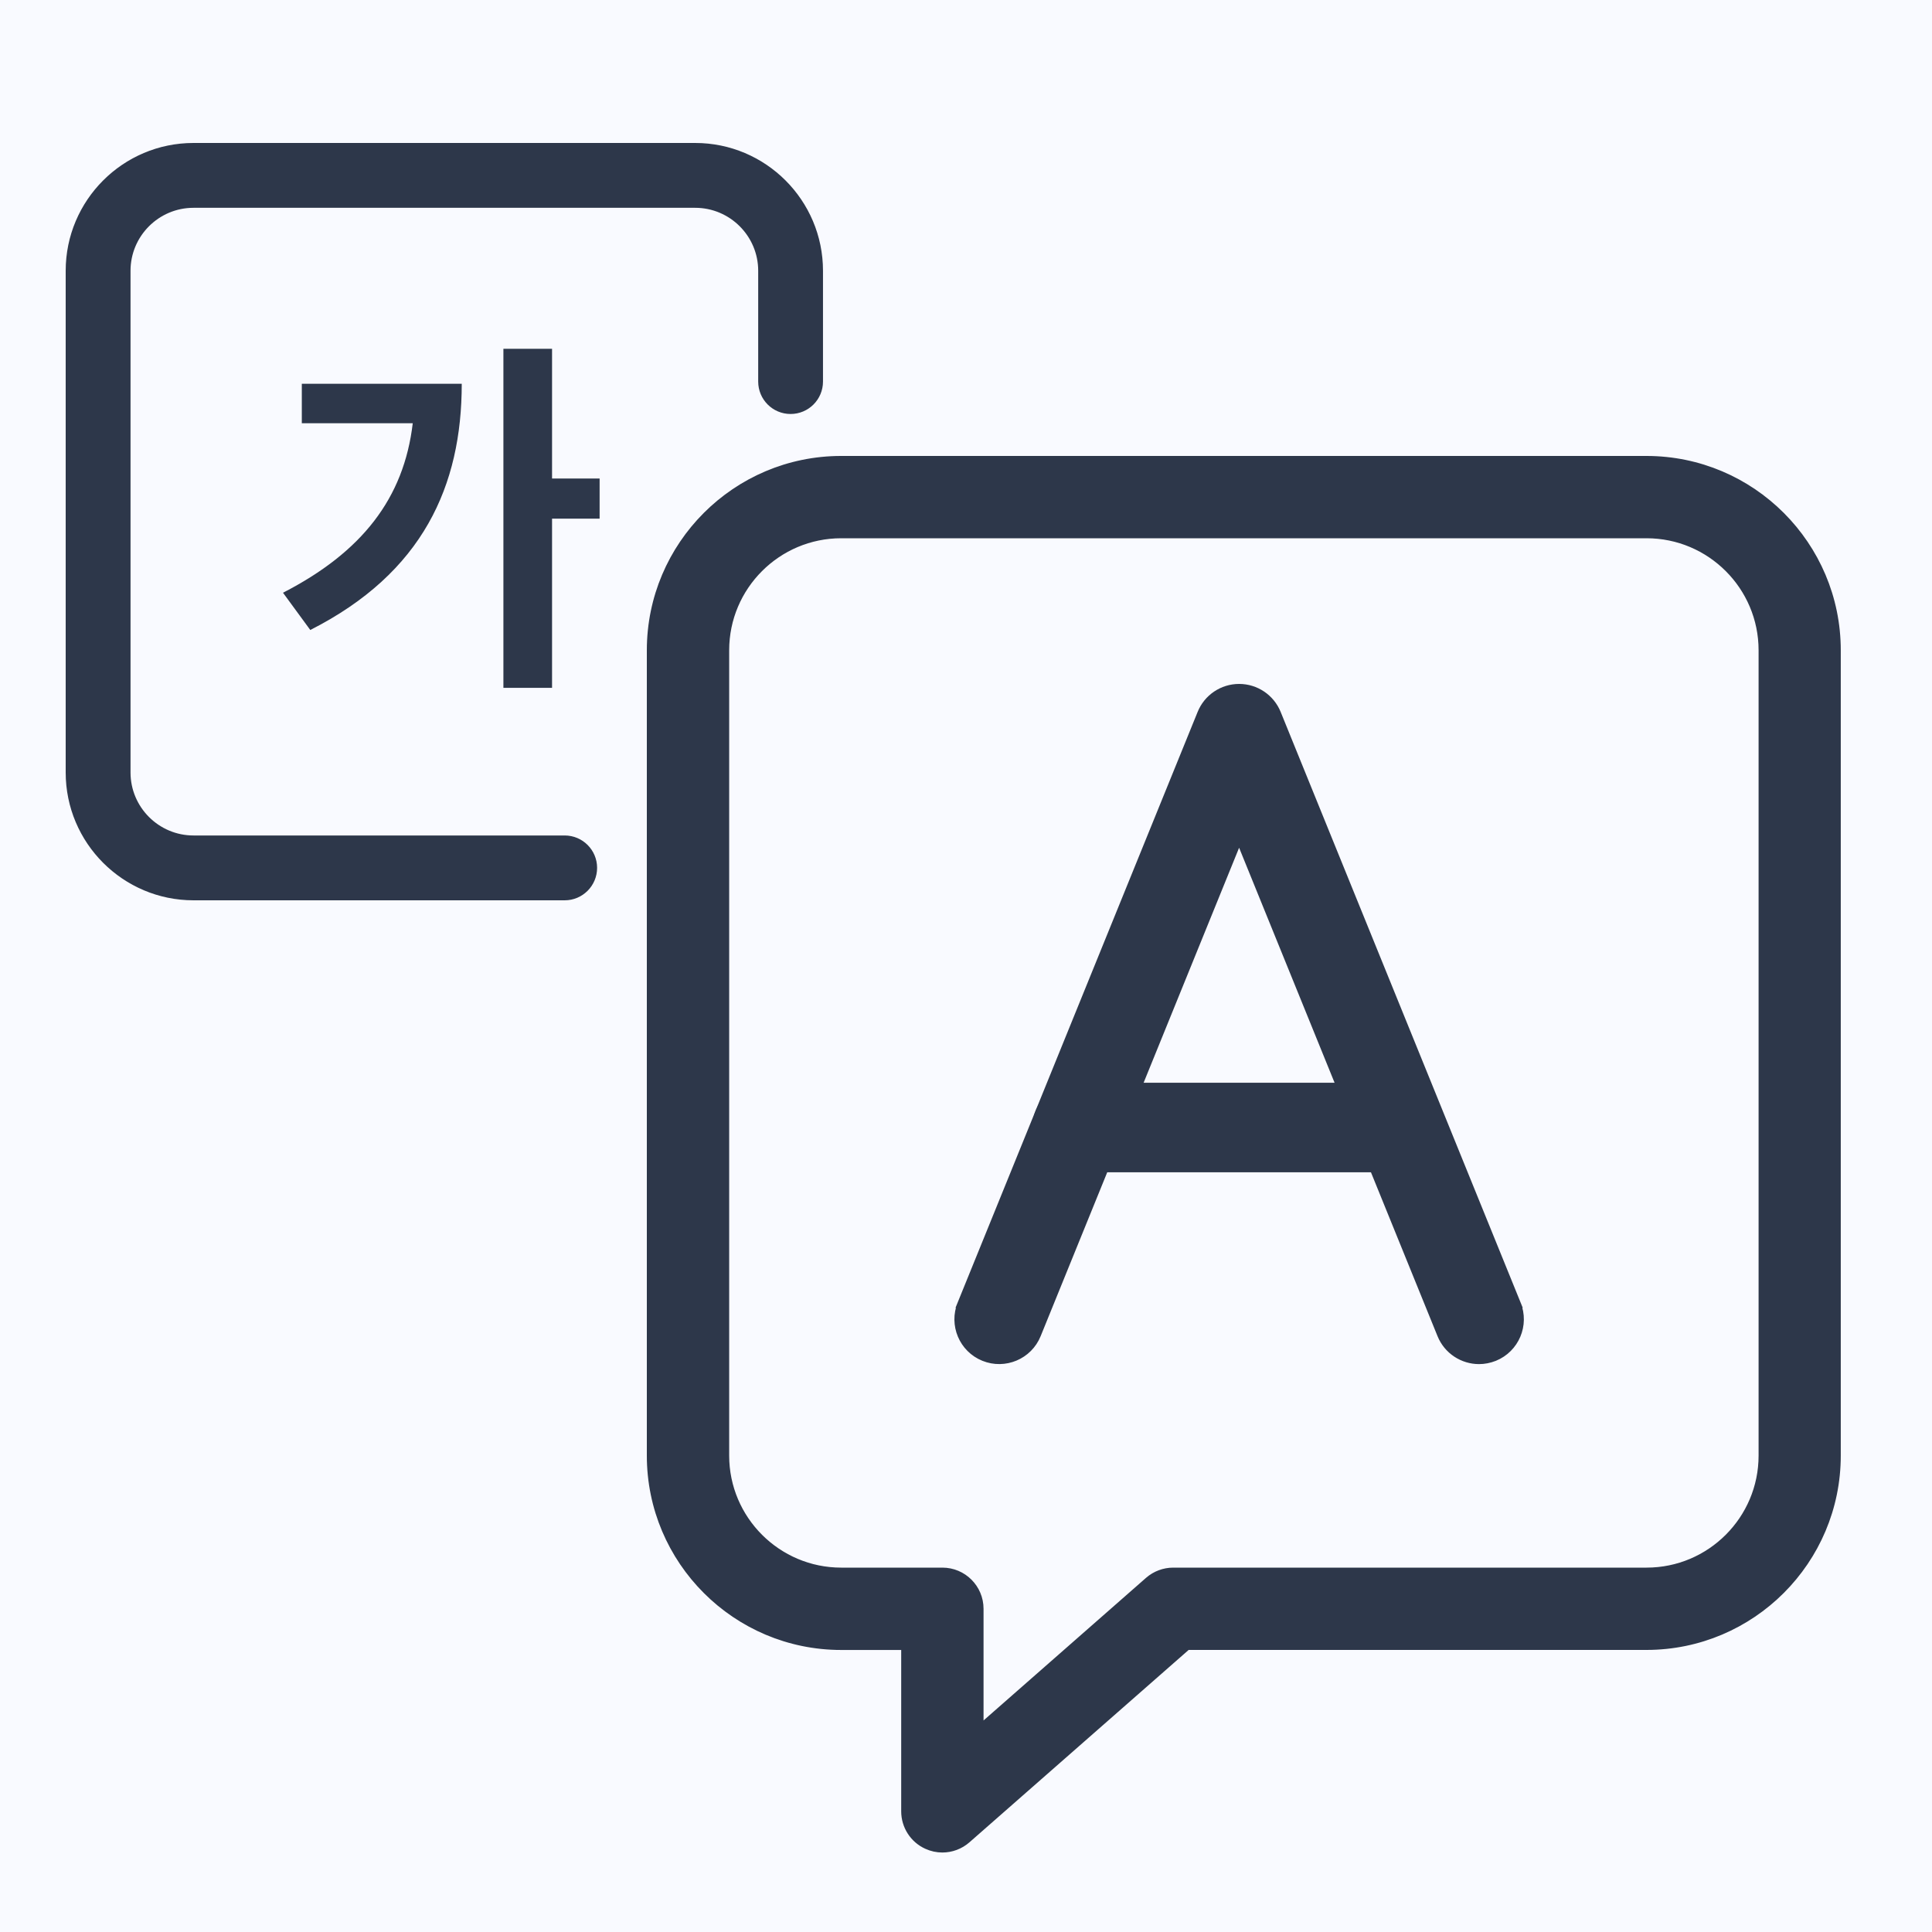 <svg width="50" height="50" viewBox="0 0 50 50" fill="none" xmlns="http://www.w3.org/2000/svg">
    <rect width="50" height="50" fill="#F9FAFF"/>
    <path d="M5.008 23.15H14.614C14.994 23.15 15.303 22.841 15.303 22.46C15.303 22.08 14.994 21.772 14.614 21.772H5.008C4.026 21.772 3.228 20.973 3.228 19.991V7.008C3.228 6.026 4.026 5.228 5.008 5.228H17.991C18.973 5.228 19.772 6.026 19.772 7.008V9.875C19.772 10.256 20.08 10.564 20.46 10.564C20.841 10.564 21.149 10.256 21.149 9.875V7.008C21.149 5.266 19.733 3.85 17.991 3.85H5.008C3.266 3.85 1.85 5.266 1.85 7.008V19.992C1.85 21.733 3.266 23.15 5.008 23.15Z" fill="#2D374A" stroke="#2D374A" stroke-width="0.3"/>
    <path d="M25.354 44.746V41.635C25.354 41.102 24.922 40.67 24.389 40.67H21.77C20.117 40.67 18.771 39.325 18.771 37.671V16.829C18.771 15.175 20.116 13.83 21.77 13.83H42.613C44.267 13.83 45.612 15.175 45.612 16.829V37.671C45.612 39.325 44.267 40.67 42.613 40.67H30.363C30.129 40.67 29.903 40.755 29.726 40.909L29.726 40.909L25.354 44.746ZM23.423 46.878C23.423 47.256 23.645 47.601 23.99 47.756C24.117 47.814 24.253 47.843 24.388 47.843C24.618 47.843 24.846 47.76 25.025 47.602L30.725 42.6H42.61C45.329 42.6 47.539 40.389 47.539 37.671V16.829C47.539 14.111 45.329 11.9 42.61 11.9H21.769C19.05 11.9 16.84 14.111 16.84 16.829V37.672C16.84 40.39 19.05 42.601 21.769 42.601H23.423V46.878Z" fill="#2D374A" stroke="#2D374A" stroke-width="0.2"/>
    <path d="M37.342 34.523C37.501 34.915 37.879 35.153 38.277 35.153C38.404 35.153 38.533 35.128 38.659 35.078L38.659 35.078C39.174 34.868 39.423 34.28 39.213 33.763L39.074 33.819L39.213 33.763L33.004 18.48L33.004 18.48C32.849 18.099 32.479 17.85 32.069 17.85C31.658 17.85 31.288 18.099 31.134 18.48L31.134 18.48L24.924 33.763L25.063 33.819L24.924 33.763C24.715 34.279 24.962 34.868 25.479 35.078C25.995 35.287 26.584 35.04 26.793 34.523L32.068 21.541L37.342 34.523ZM37.342 34.523L37.481 34.467M37.342 34.523L37.342 34.523L37.481 34.467M37.481 34.467C37.616 34.8 37.938 35.003 38.277 35.003C38.385 35.003 38.495 34.982 38.602 34.939L37.481 34.467Z" fill="#2D374A" stroke="#2D374A" stroke-width="0.3"/>
    <path d="M27.875 30.189H36.104C36.661 30.189 37.113 29.737 37.113 29.18C37.113 28.623 36.661 28.171 36.104 28.171H27.875C27.319 28.171 26.866 28.623 26.866 29.18C26.866 29.737 27.319 30.189 27.875 30.189Z" fill="#2D374A" stroke="#2D374A" stroke-width="0.3"/>
    <path d="M7.811 9.932V10.953H10.682C10.453 12.899 9.365 14.291 7.324 15.34L8.03 16.304C10.949 14.825 11.95 12.565 11.95 9.932H7.811ZM15.518 12.384H14.287V9.026H13.028V17.801H14.287V13.423H15.518V12.384Z" fill="#2D374A"/>
</svg>
